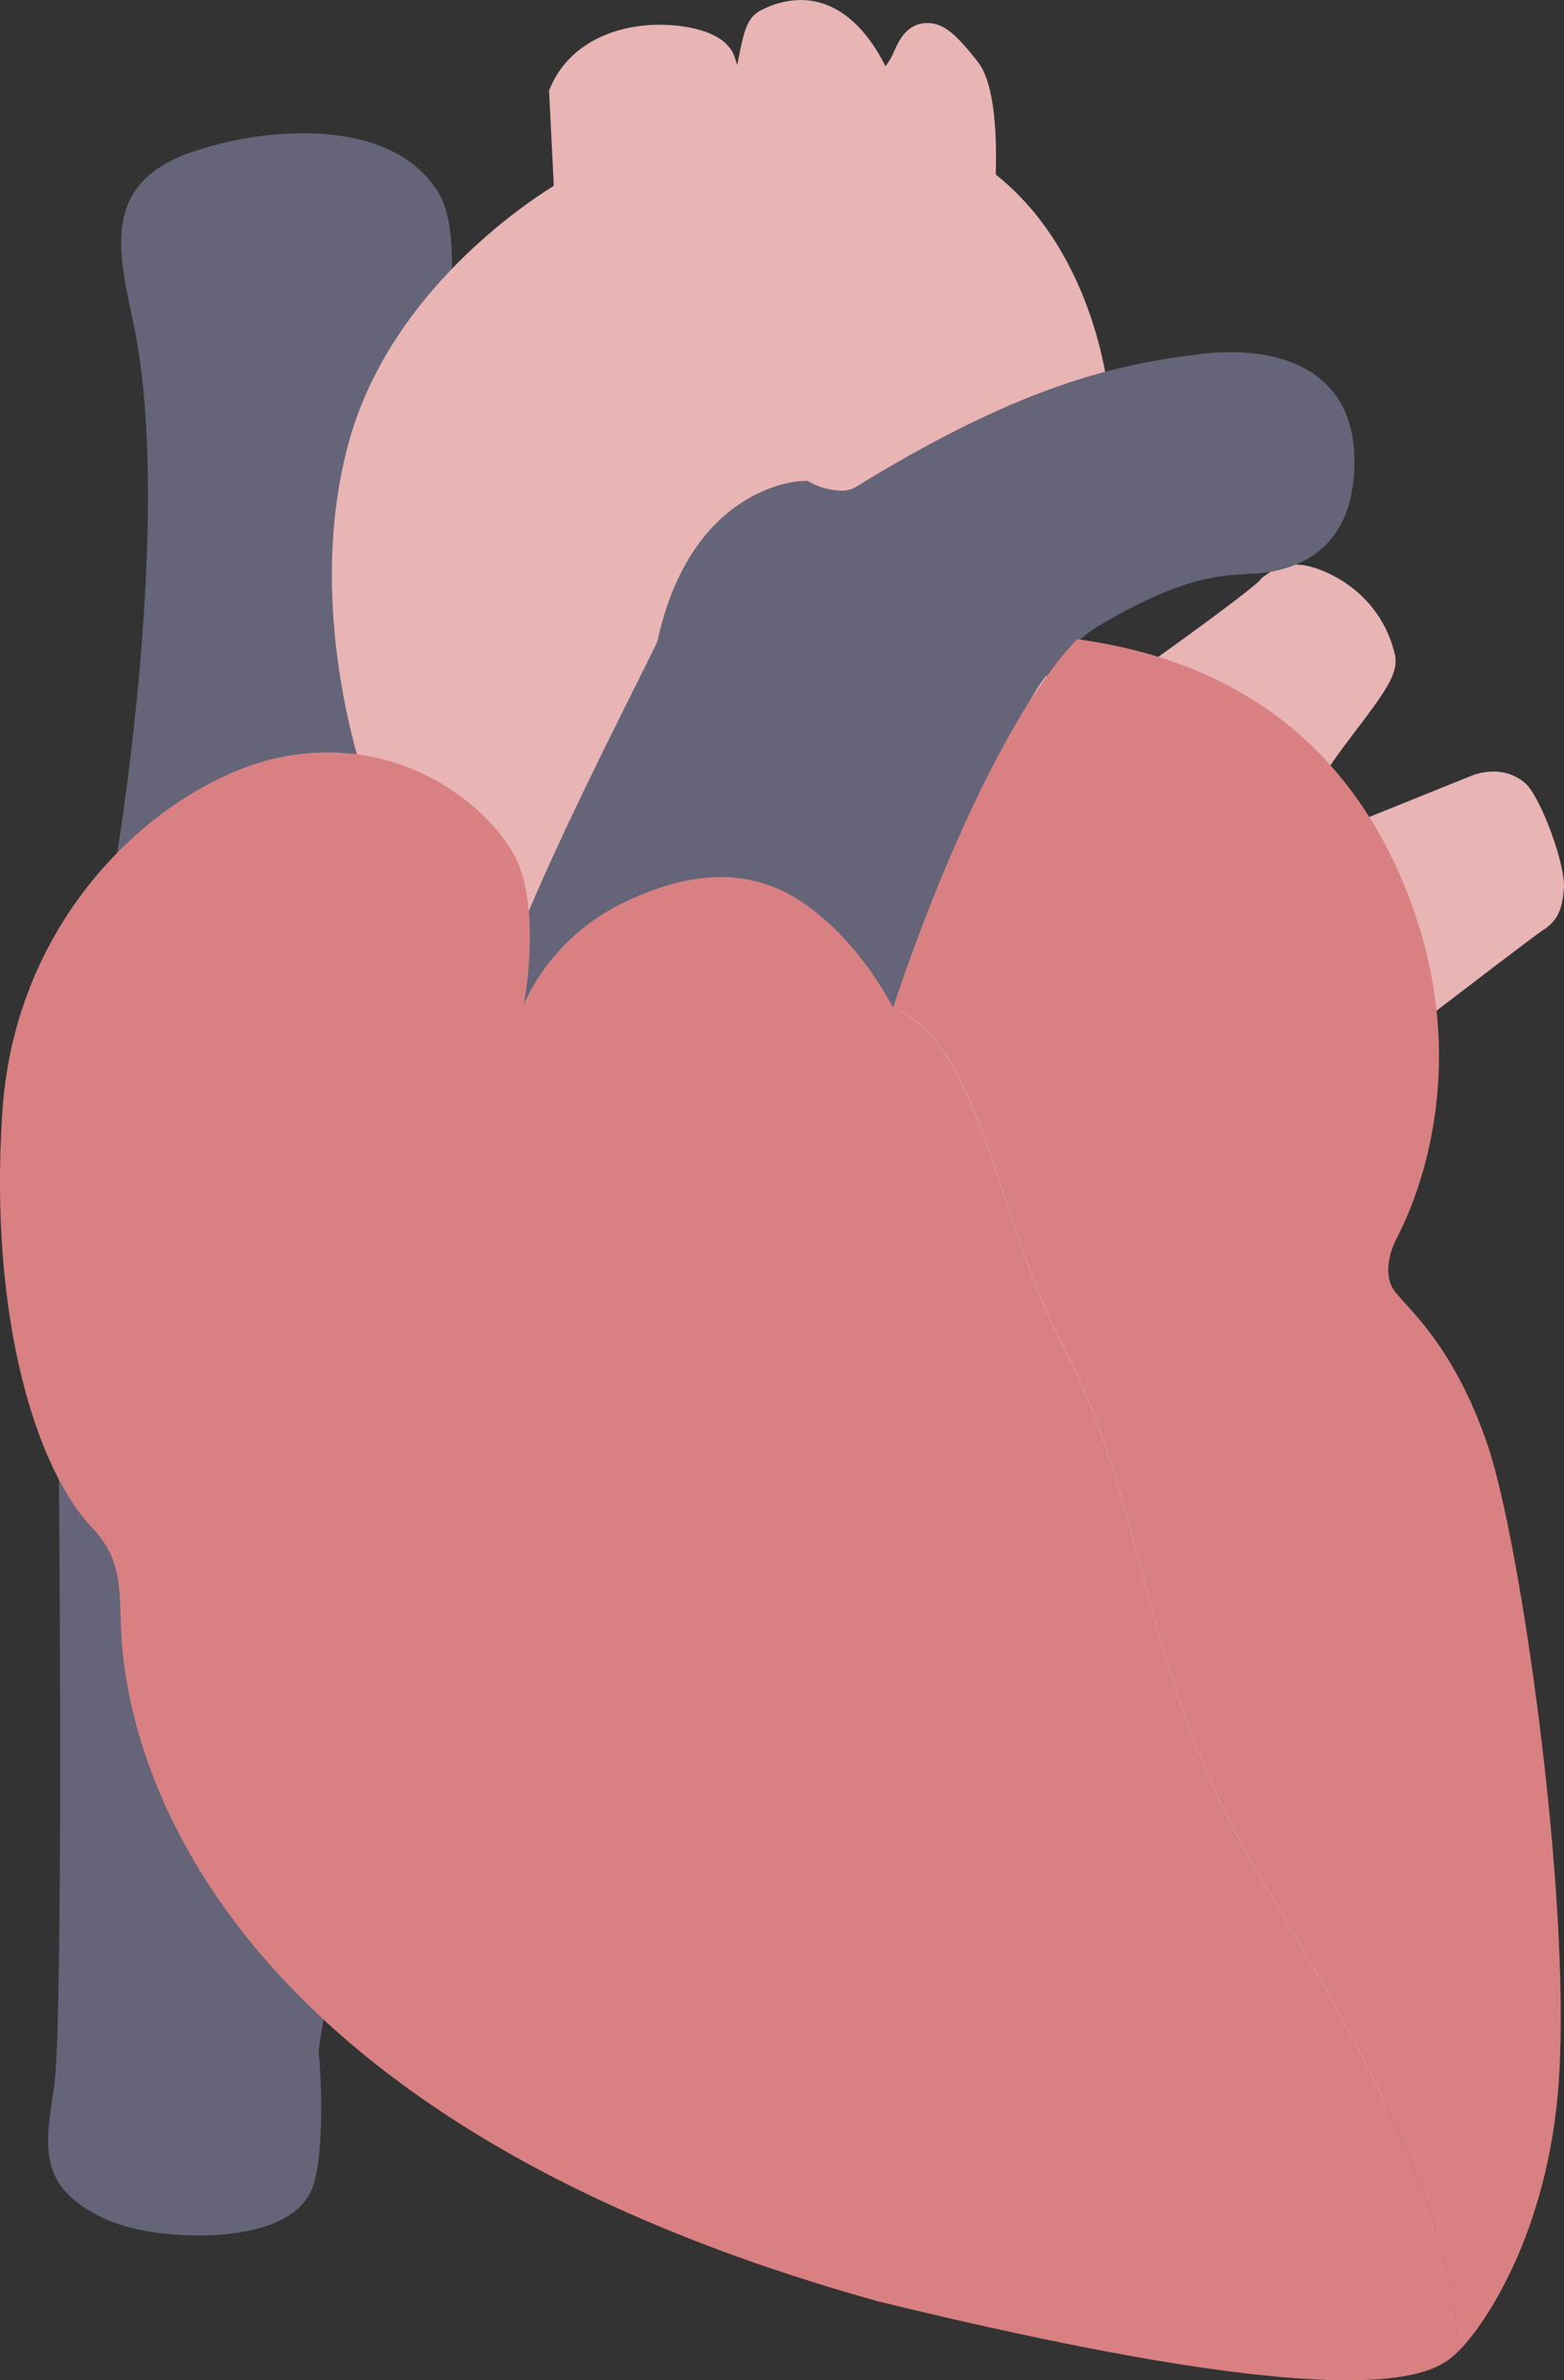 <svg xmlns="http://www.w3.org/2000/svg" id="Ebene_1" data-name="Ebene 1" width="506.1" height="769.97" viewBox="0 0 506.1 769.97"><rect x="0" y="0" width="506.1" height="769.97" fill="#333333" stroke="none"/><g id="Ebene_2" data-name="Ebene 2"><g id="Bodyparts"><path d="M103.54,660.33c1.66-10,5.11-30.77-.19-45.55l-.5-1.39-.95-1.11c-26.6-31-41.92-68.87-43.13-106.61l-.11-2.85-1-1.76c-3.07-5.11-9.09-12.08-13.7-16.9-10.5-10.92-13.91-11.81-16.96-11.81h-8l.07,8c.45,48.51,1,178-1.51,194.12v.21c-3.19,20.19-5.11,32.37,15.06,42.46,7.48,3.74,19.23,6,31.44,6h0c11.34,0,31.19-1.92,36.77-14.75l.09-.22c4.24-10.59,3-36.7,2.2-44.48-.02-.69.21-2.1.42-3.36Z" style="fill: #656478; stroke-width: 0px;"></path><g id="Heart"><polygon points="89.08 253.76 32.67 294.25 7.45 374.56 30.68 481.41 134.22 659.29 416.95 759.51 493.94 569.68 432.88 406.08 456.11 334.73 436.3 263.72 377.35 220.46 240.41 213.94 89.08 253.76" style="fill: #fff; stroke-width: 0px;"></polygon><path d="M451.58,213l-.05-.6-.13-.59c-5.09-21.89-25.29-29-31-29.12h-.09c-.6-.08-1.2-.13-1.81-.13-3.76,0-6.76,1.85-9.43,3.84l-.86.65-.55.7c-2.63,2.73-19.77,15.44-35,26.27l-8.66,6.17,8.35,6.58c38.67,30.45,45.37,30.45,47.9,30.45,4.33.1,8.08-2.96,8.85-7.22,1-2.28,6-8.86,9.31-13.24,9.89-12.96,13.59-18.38,13.17-23.76Z" style="fill: #e8b4b4; stroke-width: 0px;"></path><path d="M237.69,24.77l8.14,25.34c5.36-6.31,7.49-21.94,9.38-30.37-5.93.2-12.34,1.59-17.61,4.84.03.07.07.13.09.19Z" style="fill: #dad9d9; stroke-width: 0px;"></path><path d="M493.55,253.34c-2.89-2.5-6.6-3.84-10.42-3.75-2.44.02-4.86.5-7.13,1.41l-49.91,20.13,25.23,66.19,8.48-6.5c13.84-10.62,36.59-28,39.12-29.68,5.37-3.27,6.66-7.38,7.15-13.81.56-7.62-7.5-29.51-12.52-33.99Z" style="fill: #e8b4b4; stroke-width: 0px;"></path><path d="M140.56,60.29c-8.09-11.29-22.78-17.19-42.5-17.19-12.54.07-24.98,2.23-36.81,6.38-27.75,9.96-23.25,30.92-18.48,53.19,14,62.22-5.18,175.45-5.38,176.54l-3.8,20.22,49.28-37.19,52.26-17.18,10-135v-.59c0-1.91.19-4.76.41-8,1.19-17.4,1.61-32.47-4.98-41.18Z" style="fill: #656478; stroke-width: 0px;"></path><path d="M359,129.81c-.15-2-4-47.27-36.78-73.36.35-10.83,0-29.09-5.79-36.44-6.7-8.52-10.86-12.57-16.33-12.57-6.62,0-9.25,5.77-10.65,8.87-.73,1.84-1.71,3.56-2.91,5.13-4.47-8.99-13.22-21.44-27.54-21.44-4.51.08-8.94,1.25-12.9,3.41-4.53,2.37-5.46,7.08-7.32,16.48-.07.36-.14.74-.22,1.14-.36-1.14-.64-2-.77-2.42-3.22-10.1-20.62-10.61-24.08-10.61-16.54,0-29.71,7.28-35.24,19.47l-.8,1.76,1.53,30.86c-13.54,8.49-54.2,37.31-66.6,83.91-14.83,55.76,6.7,112.23,6.93,112.78l1.37,3.43,3.5,1.17c.32.11,32.09,11.22,33.23,30.11.54,9,1.47,36.44,1.48,36.72l.65,19.26,199.5-214.17-.26-3.49Z" style="fill: #e8b4b4; stroke-width: 0px;"></path><path d="M438.15,145.75c-1.16-20.23-15.7-31.83-39.9-31.83-2.92,0-5.83.17-8.73.49-31,3.44-62.08,12.09-112.56,43.1-1.48.86-3.18,1.28-4.89,1.22-3.09-.11-6.13-.86-8.92-2.2l-1.93-1-2.19.11c-1.45.07-35.62,2.3-46.33,51.95-.78,1.73-3.55,7.27-6.47,13.11-12.5,25-35.76,71.51-43.41,95.84l-.21.67-.09.7c-.3,2.32-2.22,10.61-3.36,15.29l-11.16,45.85,25.6-39.67c.26-.42,27.25-41.66,58.09-40.66,24.83.81,42.43,31.33,42.6,31.62l9.07,16.14,5.48-17.69v-.06c1.22-1.68,2.14-3.57,2.7-5.58l.07-.21c.63-2.09.93-3,1-3.28l.15-.28.21-.62c12.58-37.35,25.14-66.65,37.34-87.1l4.69-7.88c2.47-3.93,5.33-7.59,8.54-10.94.31-.32.55-.58.72-.77h0c3.1-3.61,6.72-6.74,10.74-9.28,26.69-16,39.42-16.64,48.72-17.12,2.75-.08,5.5-.35,8.21-.83,23.25-4.65,27.07-23.84,26.22-39.09Z" style="fill: #656478; stroke-width: 0px;"></path></g><path d="M409.2,609.6c-41.2-68.3-36.57-119.67-65.74-175.25-20.23-38.55-26.15-97.07-54.46-108.42,0,0-7.69-15.21-20.42-26.91s-32.29-24.17-67.72-6.58c-13.83,6.9-24.9,18.31-31.36,32.35,0,0,6.47-32.85-4-49.78s-37.33-36.83-73.17-30.36S5.24,291.94.76,359.64s11.45,116.48,29.37,134.9c9.46,9.95,8.47,20.4,9,30.86s0,150.83,244.91,219c134.51,32.92,170.15,27,182.23,20.49,1.95-1.06,3.73-2.39,5.31-3.95.17-41.72-30.69-98.84-62.38-151.34Z" style="fill: #d98182; stroke-width: 0px;"></path><path d="M481.62,468.15c-11.45-34.34-27.87-46.29-30.86-51.27s-1-11.94,1-15.93,27.86-50.86,3.49-112.5c-25.39-64.21-77.81-77.71-106.68-81.69-.73.88-7.07,6.87-15.85,20.82-25.16,40-43.7,98.35-43.7,98.35,28.3,11.35,34.22,69.87,54.45,108.42,29.16,55.58,24.53,106.95,65.73,175.25,31.69,52.5,62.55,109.62,62.34,151.36l.13-.11c6.47-6,29.63-36.43,32.85-89.1,3.67-60.22-12.52-172.55-22.9-203.6Z" style="fill: #d98182; stroke-width: 0px;"></path></g></g></svg>